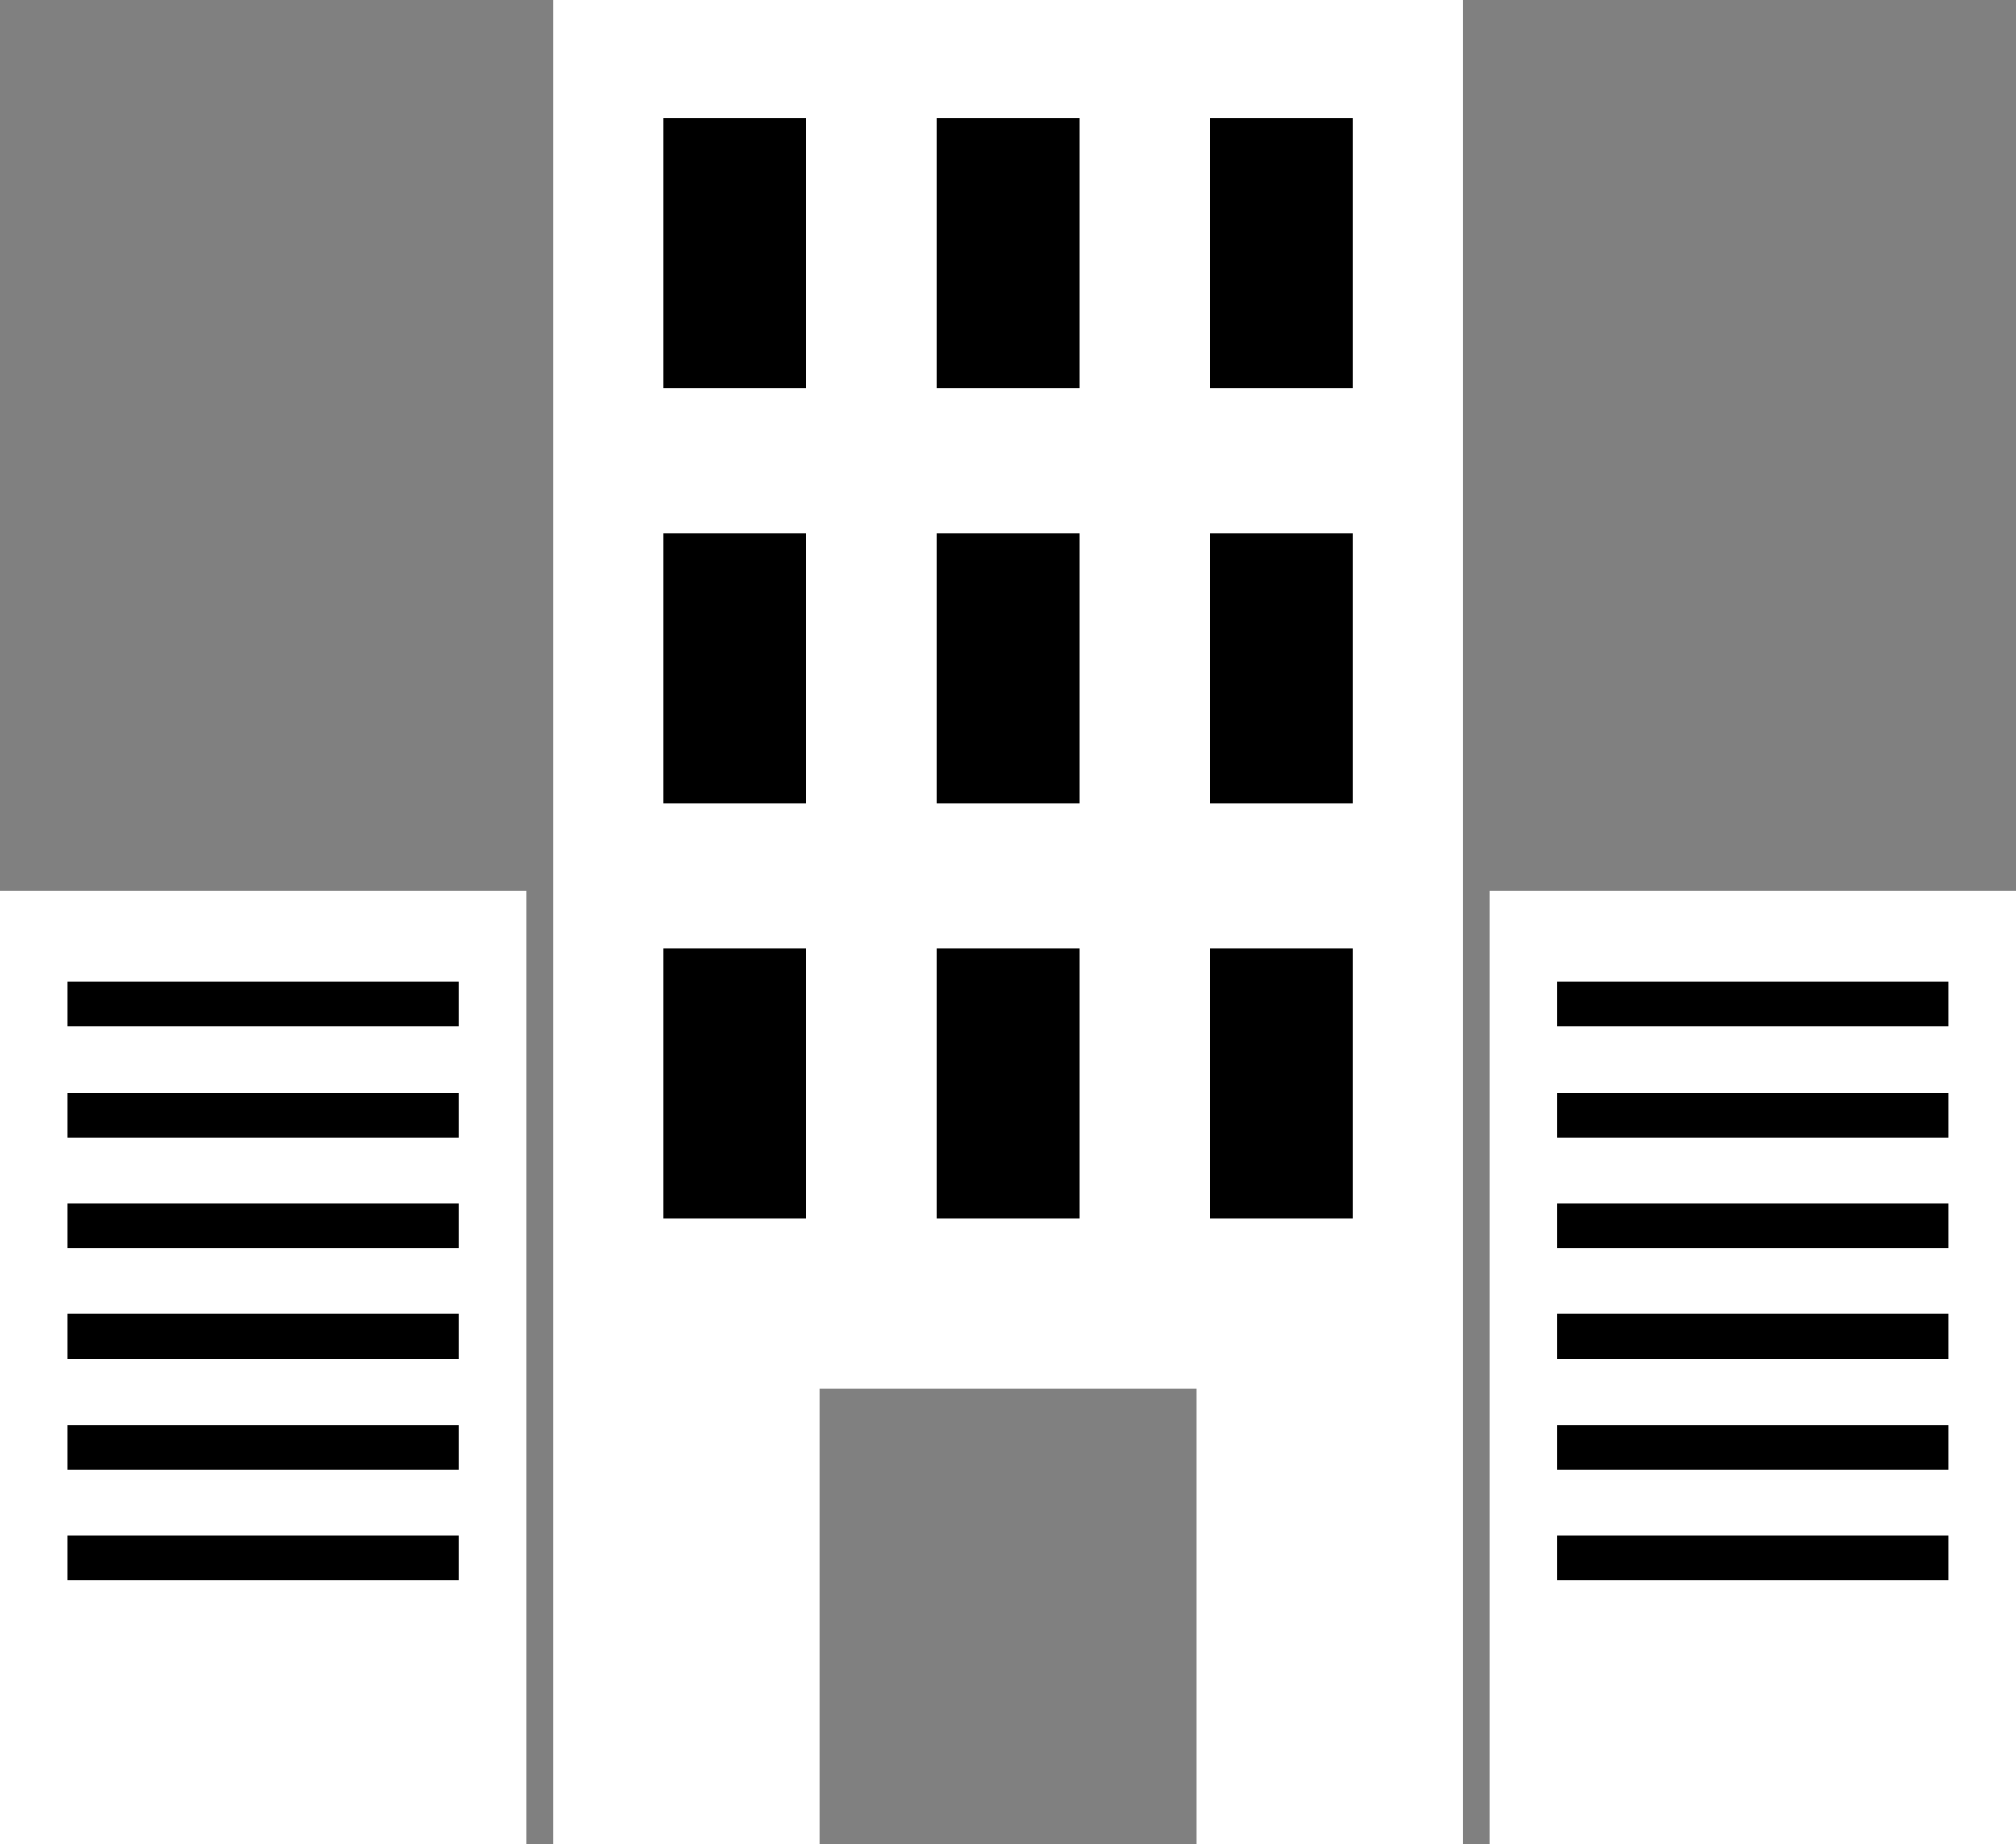 <svg xmlns="http://www.w3.org/2000/svg" width="17.885" height="16.363" viewBox="0 0 17.885 16.363">
  <rect x="0" y="0" width="17.885" height="16.363" fill="#808080" stroke="none"/>
  <g id="Group_96" data-name="Group 96" transform="translate(-202.948 -138.317)">
    <path id="Path_2140" data-name="Path 2140" d="M242.923,138.317v16.363h2.364v-4.039h3.34v4.039h2.364V138.317Z" transform="translate(-35.066)" fill="#FFFFFF"/>
    <g id="Group_87" data-name="Group 87" transform="translate(202.948 146.221)">
      <g id="Group_84" data-name="Group 84" transform="translate(0)">
        <rect id="Rectangle_1906" data-name="Rectangle 1906" width="4.667" height="8.458" fill="#FFFFFF"/>
        <g id="Group_83" data-name="Group 83" transform="translate(0.597 0.807)">
          <rect id="Rectangle_1907" data-name="Rectangle 1907" width="3.472" height="0.398"/>
          <rect id="Rectangle_1908" data-name="Rectangle 1908" width="3.472" height="0.398" transform="translate(0 0.983)"/>
          <rect id="Rectangle_1909" data-name="Rectangle 1909" width="3.472" height="0.398" transform="translate(0 1.966)"/>
          <rect id="Rectangle_1910" data-name="Rectangle 1910" width="3.472" height="0.398" transform="translate(0 2.948)"/>
          <rect id="Rectangle_1911" data-name="Rectangle 1911" width="3.472" height="0.398" transform="translate(0 3.931)"/>
          <rect id="Rectangle_1912" data-name="Rectangle 1912" width="3.472" height="0.398" transform="translate(0 4.914)"/>
        </g>
      </g>
      <g id="Group_86" data-name="Group 86" transform="translate(13.218)">
        <path id="Path_2141" data-name="Path 2141" d="M0,0H4.667V8.458H0Z" fill="#FFFFFF"/>
        <g id="Group_85" data-name="Group 85" transform="translate(0.597 0.807)">
          <rect id="Rectangle_1914" data-name="Rectangle 1914" width="3.472" height="0.398"/>
          <rect id="Rectangle_1915" data-name="Rectangle 1915" width="3.472" height="0.398" transform="translate(0 0.983)"/>
          <rect id="Rectangle_1916" data-name="Rectangle 1916" width="3.472" height="0.398" transform="translate(0 1.966)"/>
          <rect id="Rectangle_1917" data-name="Rectangle 1917" width="3.472" height="0.398" transform="translate(0 2.948)"/>
          <rect id="Rectangle_1918" data-name="Rectangle 1918" width="3.472" height="0.398" transform="translate(0 3.931)"/>
          <rect id="Rectangle_1919" data-name="Rectangle 1919" width="3.472" height="0.398" transform="translate(0 4.914)"/>
        </g>
      </g>
    </g>
    <g id="Group_88" data-name="Group 88" transform="translate(208.831 139.362)">
      <rect id="Rectangle_1920" data-name="Rectangle 1920" width="1.265" height="2.397" transform="translate(0 0)"/>
      <rect id="Rectangle_1921" data-name="Rectangle 1921" width="1.265" height="2.397" transform="translate(2.428 0)"/>
      <rect id="Rectangle_1922" data-name="Rectangle 1922" width="1.265" height="2.397" transform="translate(4.855 0)"/>
    </g>
    <g id="Group_89" data-name="Group 89" transform="translate(208.831 143.048)">
      <rect id="Rectangle_1923" data-name="Rectangle 1923" width="1.265" height="2.397" transform="translate(0)"/>
      <rect id="Rectangle_1924" data-name="Rectangle 1924" width="1.265" height="2.397" transform="translate(2.428)"/>
      <rect id="Rectangle_1925" data-name="Rectangle 1925" width="1.265" height="2.397" transform="translate(4.855)"/>
    </g>
    <g id="Group_90" data-name="Group 90" transform="translate(208.831 146.733)">
      <rect id="Rectangle_1926" data-name="Rectangle 1926" width="1.265" height="2.397" transform="translate(0 0)"/>
      <rect id="Rectangle_1927" data-name="Rectangle 1927" width="1.265" height="2.397" transform="translate(2.428 0)"/>
      <rect id="Rectangle_1928" data-name="Rectangle 1928" width="1.265" height="2.397" transform="translate(4.855 0)"/>
    </g>
  </g>
</svg>

